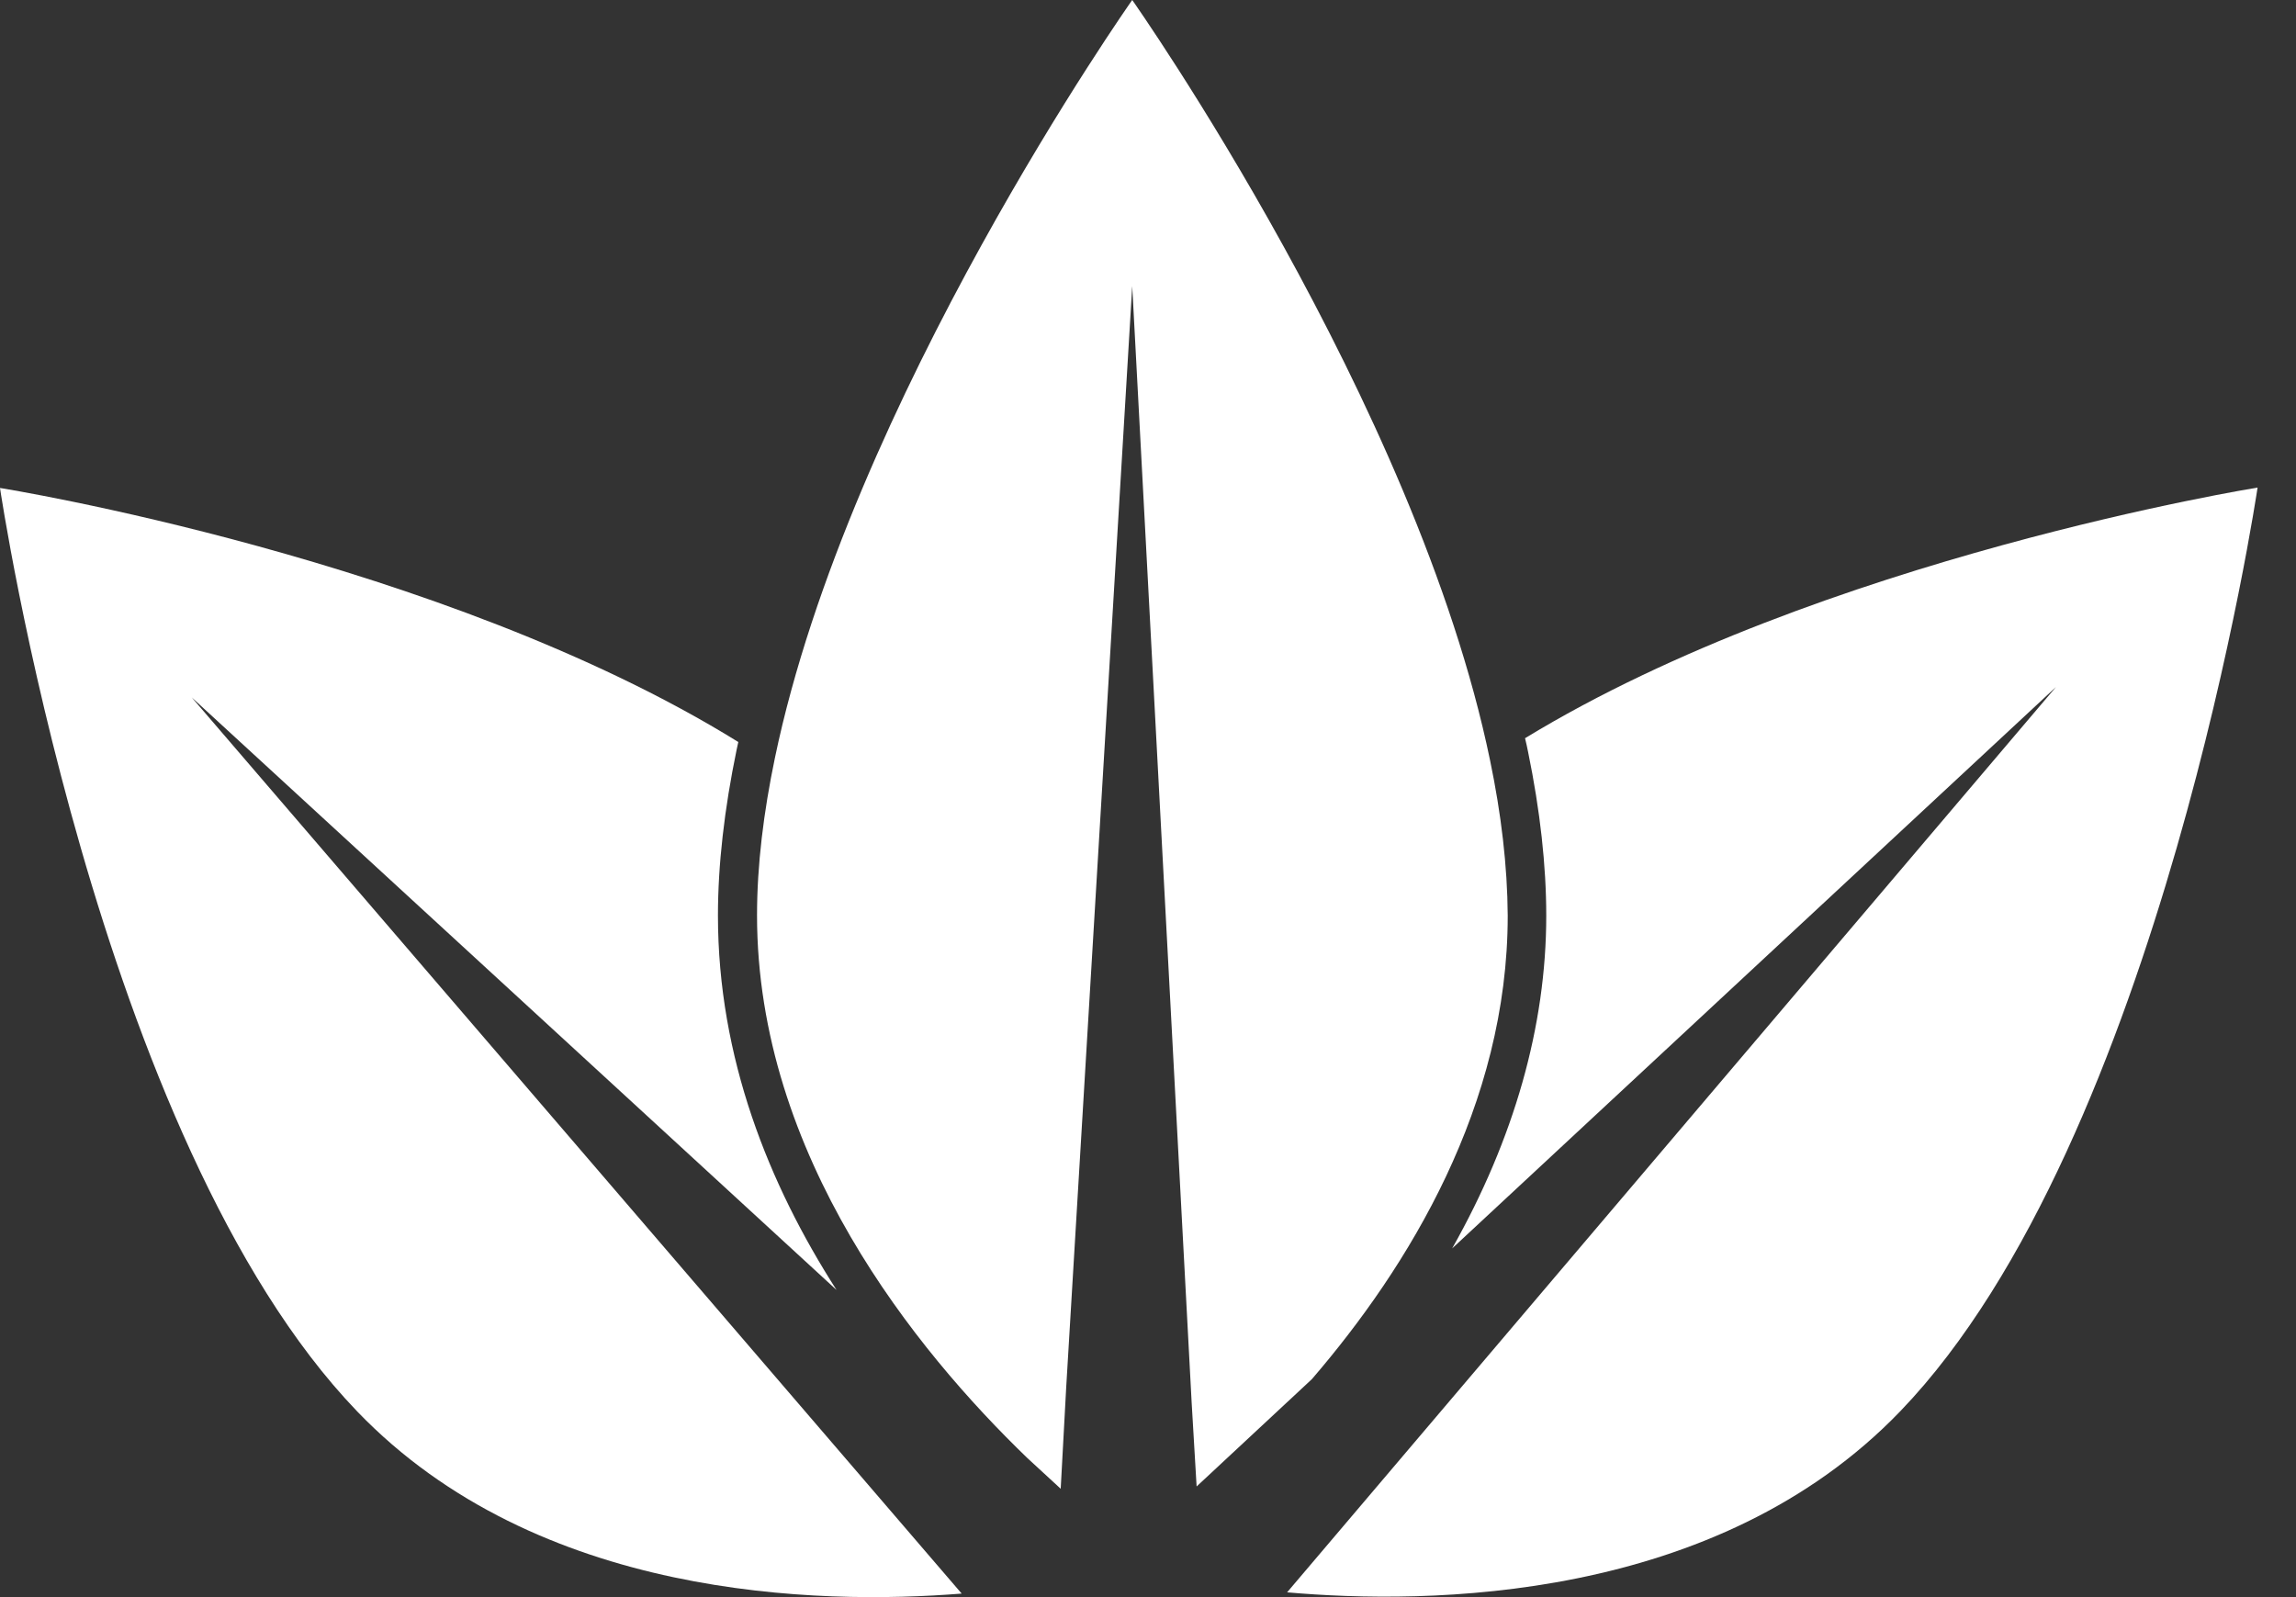 <svg width="46" height="32" viewBox="0 0 46 32" fill="none" xmlns="http://www.w3.org/2000/svg">
<rect x="0" y="0" width="46" height="32" fill="#333333" stroke="none"/>
<path d="M29.854 15.238C28.377 8.078 22.684 0 22.684 0C22.684 0 17.013 8.043 15.525 15.187C15.299 16.27 15.167 17.331 15.167 18.34C15.167 23.156 18.358 27.066 20.579 29.21L21.251 29.829L21.361 27.799L22.684 5.733L23.875 28.109L23.974 29.783L26.283 27.633C28.217 25.386 30.207 22.147 30.207 18.346C30.201 17.348 30.075 16.299 29.854 15.238Z" fill="white"/>
<path d="M14.759 15.017C14.77 14.965 14.781 14.913 14.792 14.867C8.862 11.193 0 9.777 0 9.777C0 9.777 1.934 22.848 7.154 28.277C10.774 32.044 16.401 32.158 19.267 31.929L3.841 13.973L16.76 25.846C15.404 23.731 14.384 21.197 14.384 18.342C14.384 17.333 14.511 16.215 14.759 15.017Z" fill="white"/>
<path d="M30.554 14.791C30.576 14.883 30.598 14.975 30.615 15.066C30.857 16.242 30.979 17.348 30.979 18.346C30.979 20.559 30.334 22.817 29.094 25.013L41.191 13.765L25.787 31.904C28.587 32.151 34.379 32.122 38.077 28.27C43.296 22.84 45.23 9.769 45.23 9.769C45.23 9.769 36.484 11.174 30.554 14.791Z" fill="white"/>
</svg>
